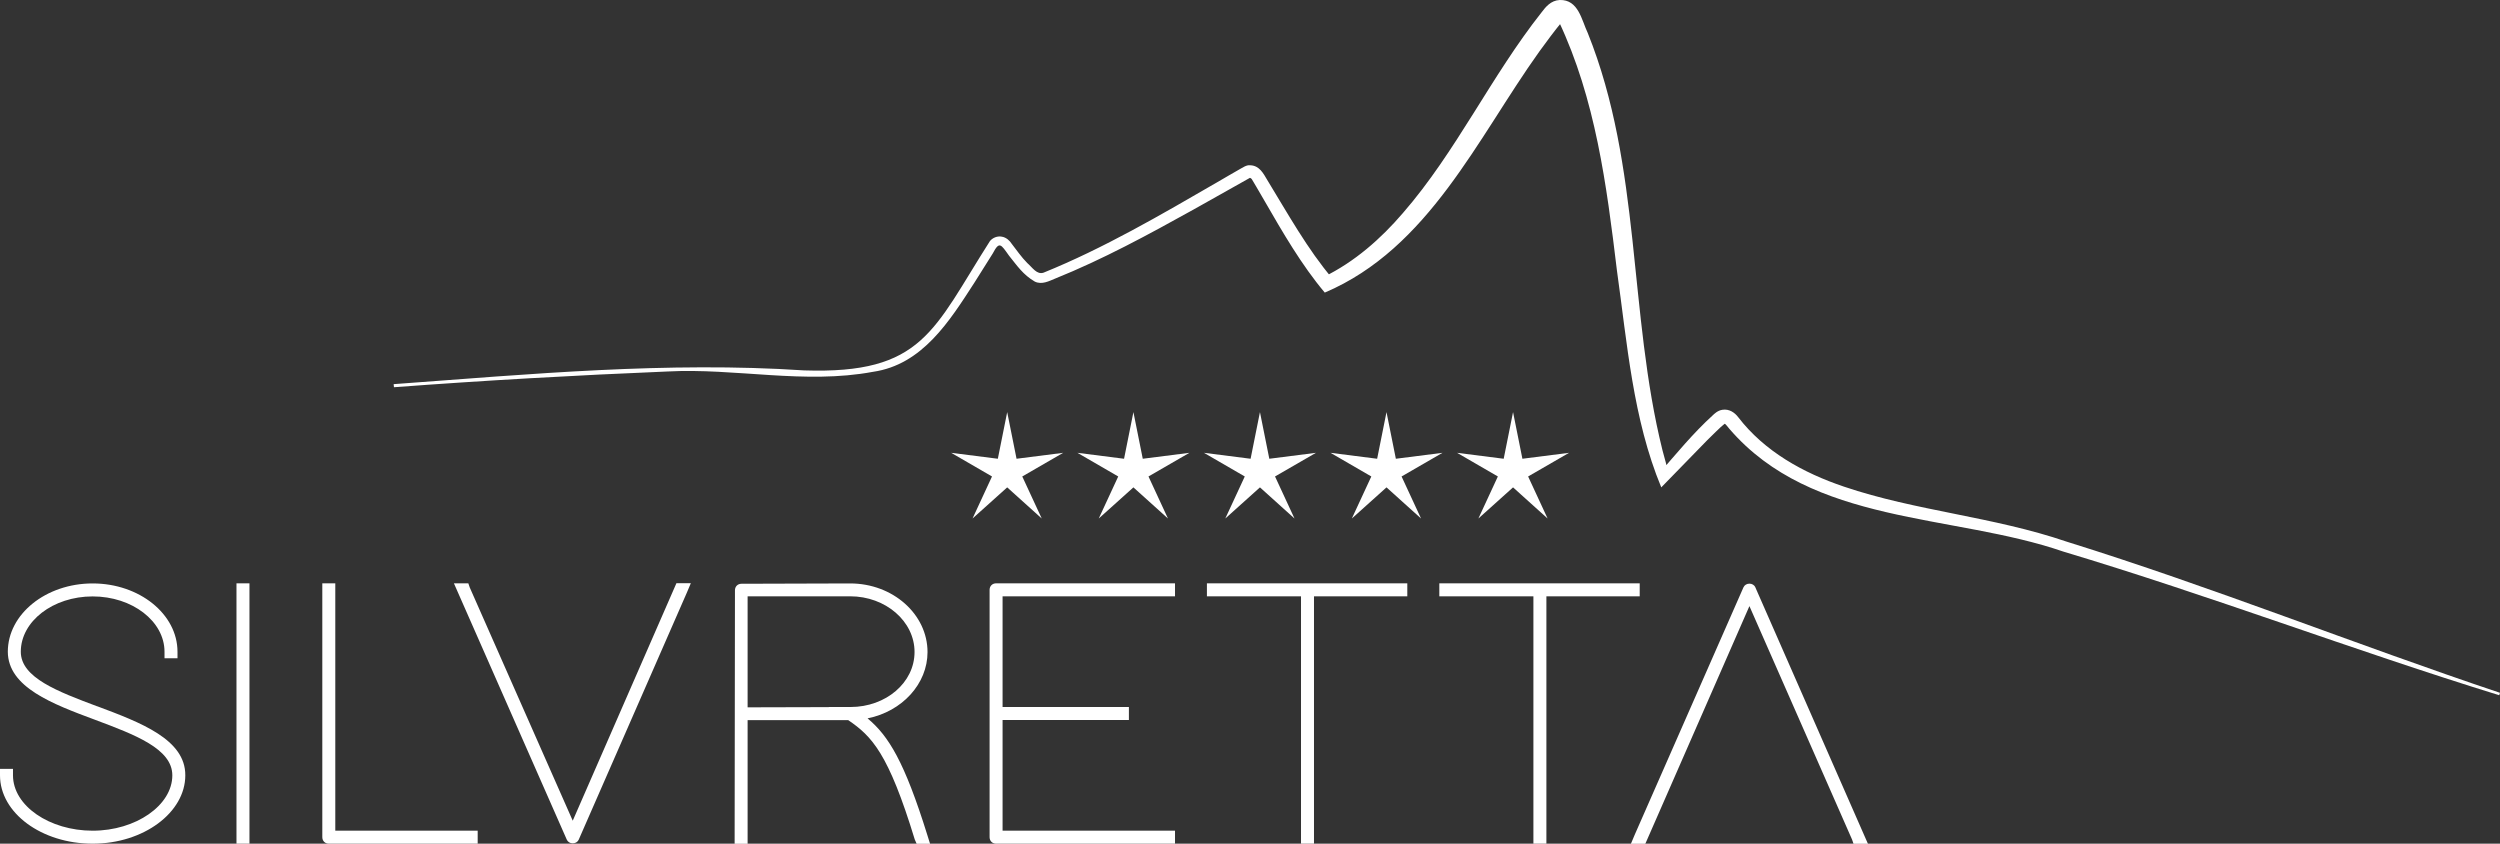 <?xml version="1.0" encoding="UTF-8"?>
<svg xmlns="http://www.w3.org/2000/svg" id="Ebene_1" data-name="Ebene 1" viewBox="0 0 227.19 76.67">
  <rect x="0" y="0" width="227.19" height="76.67" fill="#333333" stroke="none"/>
  <defs>
    <style>
      .cls-1 {
        fill: #fff;
      }
    </style>
  </defs>
  <g>
    <path class="cls-1" d="M8.84,64.19c-3.57-1.34-6.95-2.6-6.95-4.96,0-2.77,2.93-5.03,6.53-5.03s6.53,2.26,6.53,5.03v.59h1.18v-.59c0-3.42-3.46-6.21-7.71-6.21s-7.71,2.79-7.71,6.21c.02,3.23,4.05,4.74,7.95,6.19,3.6,1.35,7,2.62,7,5.04,0,2.73-3.32,5.03-7.24,5.03s-7.24-2.26-7.24-5.03v-.59H0v.59c0,3.42,3.78,6.21,8.42,6.21s8.42-2.84,8.42-6.21c.02-3.27-4.06-4.8-8.01-6.28Z"></path>
    <rect class="cls-1" x="21.49" y="53.01" width="1.18" height="23.66"></rect>
    <path class="cls-1" d="M30.47,53.01h-1.18v23.07c0,.34.25.59.59.59h13.53v-1.18h-12.94v-22.48Z"></path>
    <path class="cls-1" d="M52.06,74.61l-9.37-21.22-.13-.38h-1.31l10.26,23.3c.09.2.3.33.54.33s.45-.13.54-.33l9.84-22.48.35-.83h-1.31l-9.43,21.6Z"></path>
    <path class="cls-1" d="M78.85,65.28c3.14-.63,5.44-3.14,5.44-6.02,0-3.44-3.15-6.24-7.03-6.24l-9.88.03c-.34,0-.59.25-.59.59l-.03,23.04h1.18v-11.24h9.14c2.15,1.47,3.65,2.99,6.05,10.85l.17.39h1.22l-.24-.77c-2.09-6.71-3.53-9.03-5.43-10.62ZM75.32,64.26l-7.38.02v-10.09h9.32c3.22,0,5.85,2.27,5.85,5.06s-2.61,5-5.81,5h-1.98,0Z"></path>
    <path class="cls-1" d="M89.93,53.6v22.48c0,.34.25.59.59.59h16.26v-1.18h-15.67v-10.06h11.48v-1.18h-11.48v-10.06h15.67v-1.18h-16.26c-.34,0-.59.25-.59.59Z"></path>
    <polygon class="cls-1" points="109.68 54.19 118.23 54.19 118.23 76.67 119.41 76.67 119.41 54.19 127.89 54.19 127.89 53.01 109.68 53.01 109.68 54.19"></polygon>
    <polygon class="cls-1" points="149.01 53.01 130.8 53.01 130.8 54.19 139.35 54.19 139.35 76.67 140.53 76.67 140.53 54.19 149.01 54.19 149.01 53.01"></polygon>
    <path class="cls-1" d="M159.52,53.37c-.09-.2-.3-.33-.54-.33s-.45.13-.54.33l-9.88,22.48-.35.83h1.31l9.46-21.6,9.33,21.22.13.38h1.31l-10.23-23.3Z"></path>
  </g>
  <path class="cls-1" d="M35.77,34.91c12.41-.91,24.89-2.07,37.3-1.25,10.82.36,11.73-3.67,16.89-11.75.23-.29.67-.49,1.09-.4.4.06.73.39.87.62.46.59.91,1.25,1.43,1.77.48.42.87,1.08,1.48.88,5.46-2.21,10.67-5.26,15.77-8.21.46-.28,1.58-.91,2.02-1.17.31-.16.64-.43,1.01-.38.82.03,1.18.74,1.53,1.33,1.82,2.98,3.69,6.35,5.95,8.99,0,0-.8-.18-.8-.18,2.78-1.36,5.16-3.44,7.19-5.81,4.84-5.57,8-12.43,12.61-18.25.34-.45.82-1.06,1.63-1.1,1.71-.05,1.99,1.83,2.55,3,4.89,12.17,3.68,25.42,6.79,37.92.21.77.44,1.52.54,2.32l-.86-.19c1.55-1.79,3.11-3.69,4.89-5.31.11-.1.42-.43.87-.5.63-.1,1.13.26,1.44.67,2.39,3.11,5.89,5.06,9.63,6.32,6.49,2.2,13.56,2.72,20.21,4.99,13.29,4.14,26.2,9.32,39.39,13.74,0,0-.07.22-.07.22-13.28-4.1-26.29-9.06-39.6-13.05-10.1-3.48-22.82-2.38-30.37-11.17-.11-.12-.32-.43-.42-.45-.35.25-1.24,1.17-1.6,1.51-.34.35-3.94,4.05-4.16,4.27-2.58-6.22-3.1-13.11-4.03-19.71-.94-7.8-1.95-15.58-5.29-22.65-.01,0,.08.06.21.05.12-.02.14-.05.1-.02-.69.84-1.42,1.82-2.07,2.72-5.63,7.87-10.03,17.88-19.5,21.91-2.1-2.49-3.84-5.5-5.46-8.31,0,0-.78-1.34-.78-1.34l-.38-.64c-.03-.07-.18-.15-.18-.14l-5.14,2.89c-4.09,2.27-8.22,4.52-12.57,6.27-.54.22-1.2.58-1.84.27-1.08-.63-1.61-1.45-2.34-2.35-.75-1.05-.88-1.35-1.48-.21l-1.66,2.64c-2.27,3.51-4.73,7.47-9.23,8.12-6.2,1.16-12.49-.36-18.69-.03-8.28.34-16.58.81-24.84,1.43l-.03-.31h0Z"></path>
  <path class="cls-1" d="M137.5,44.29l-3.15,2.83,1.77-3.82-3.71-2.15,4.24.54.85-4.24.85,4.24,4.24-.54-3.72,2.15,1.77,3.82-3.14-2.83Z"></path>
  <path class="cls-1" d="M126,44.29l-3.15,2.83,1.77-3.82-3.71-2.15,4.24.54.85-4.24.85,4.24,4.24-.54-3.72,2.15,1.77,3.82-3.14-2.83Z"></path>
  <path class="cls-1" d="M114.5,44.29l-3.15,2.83,1.77-3.82-3.71-2.15,4.24.54.85-4.24.85,4.24,4.24-.54-3.72,2.15,1.77,3.82-3.14-2.83Z"></path>
  <path class="cls-1" d="M103,44.29l-3.15,2.83,1.77-3.82-3.71-2.15,4.24.54.85-4.24.85,4.24,4.24-.54-3.72,2.15,1.77,3.82-3.14-2.83Z"></path>
  <path class="cls-1" d="M91.53,44.29l-3.15,2.83,1.77-3.82-3.71-2.15,4.24.54.85-4.24.85,4.24,4.24-.54-3.72,2.15,1.77,3.82-3.14-2.83Z"></path>
</svg>
